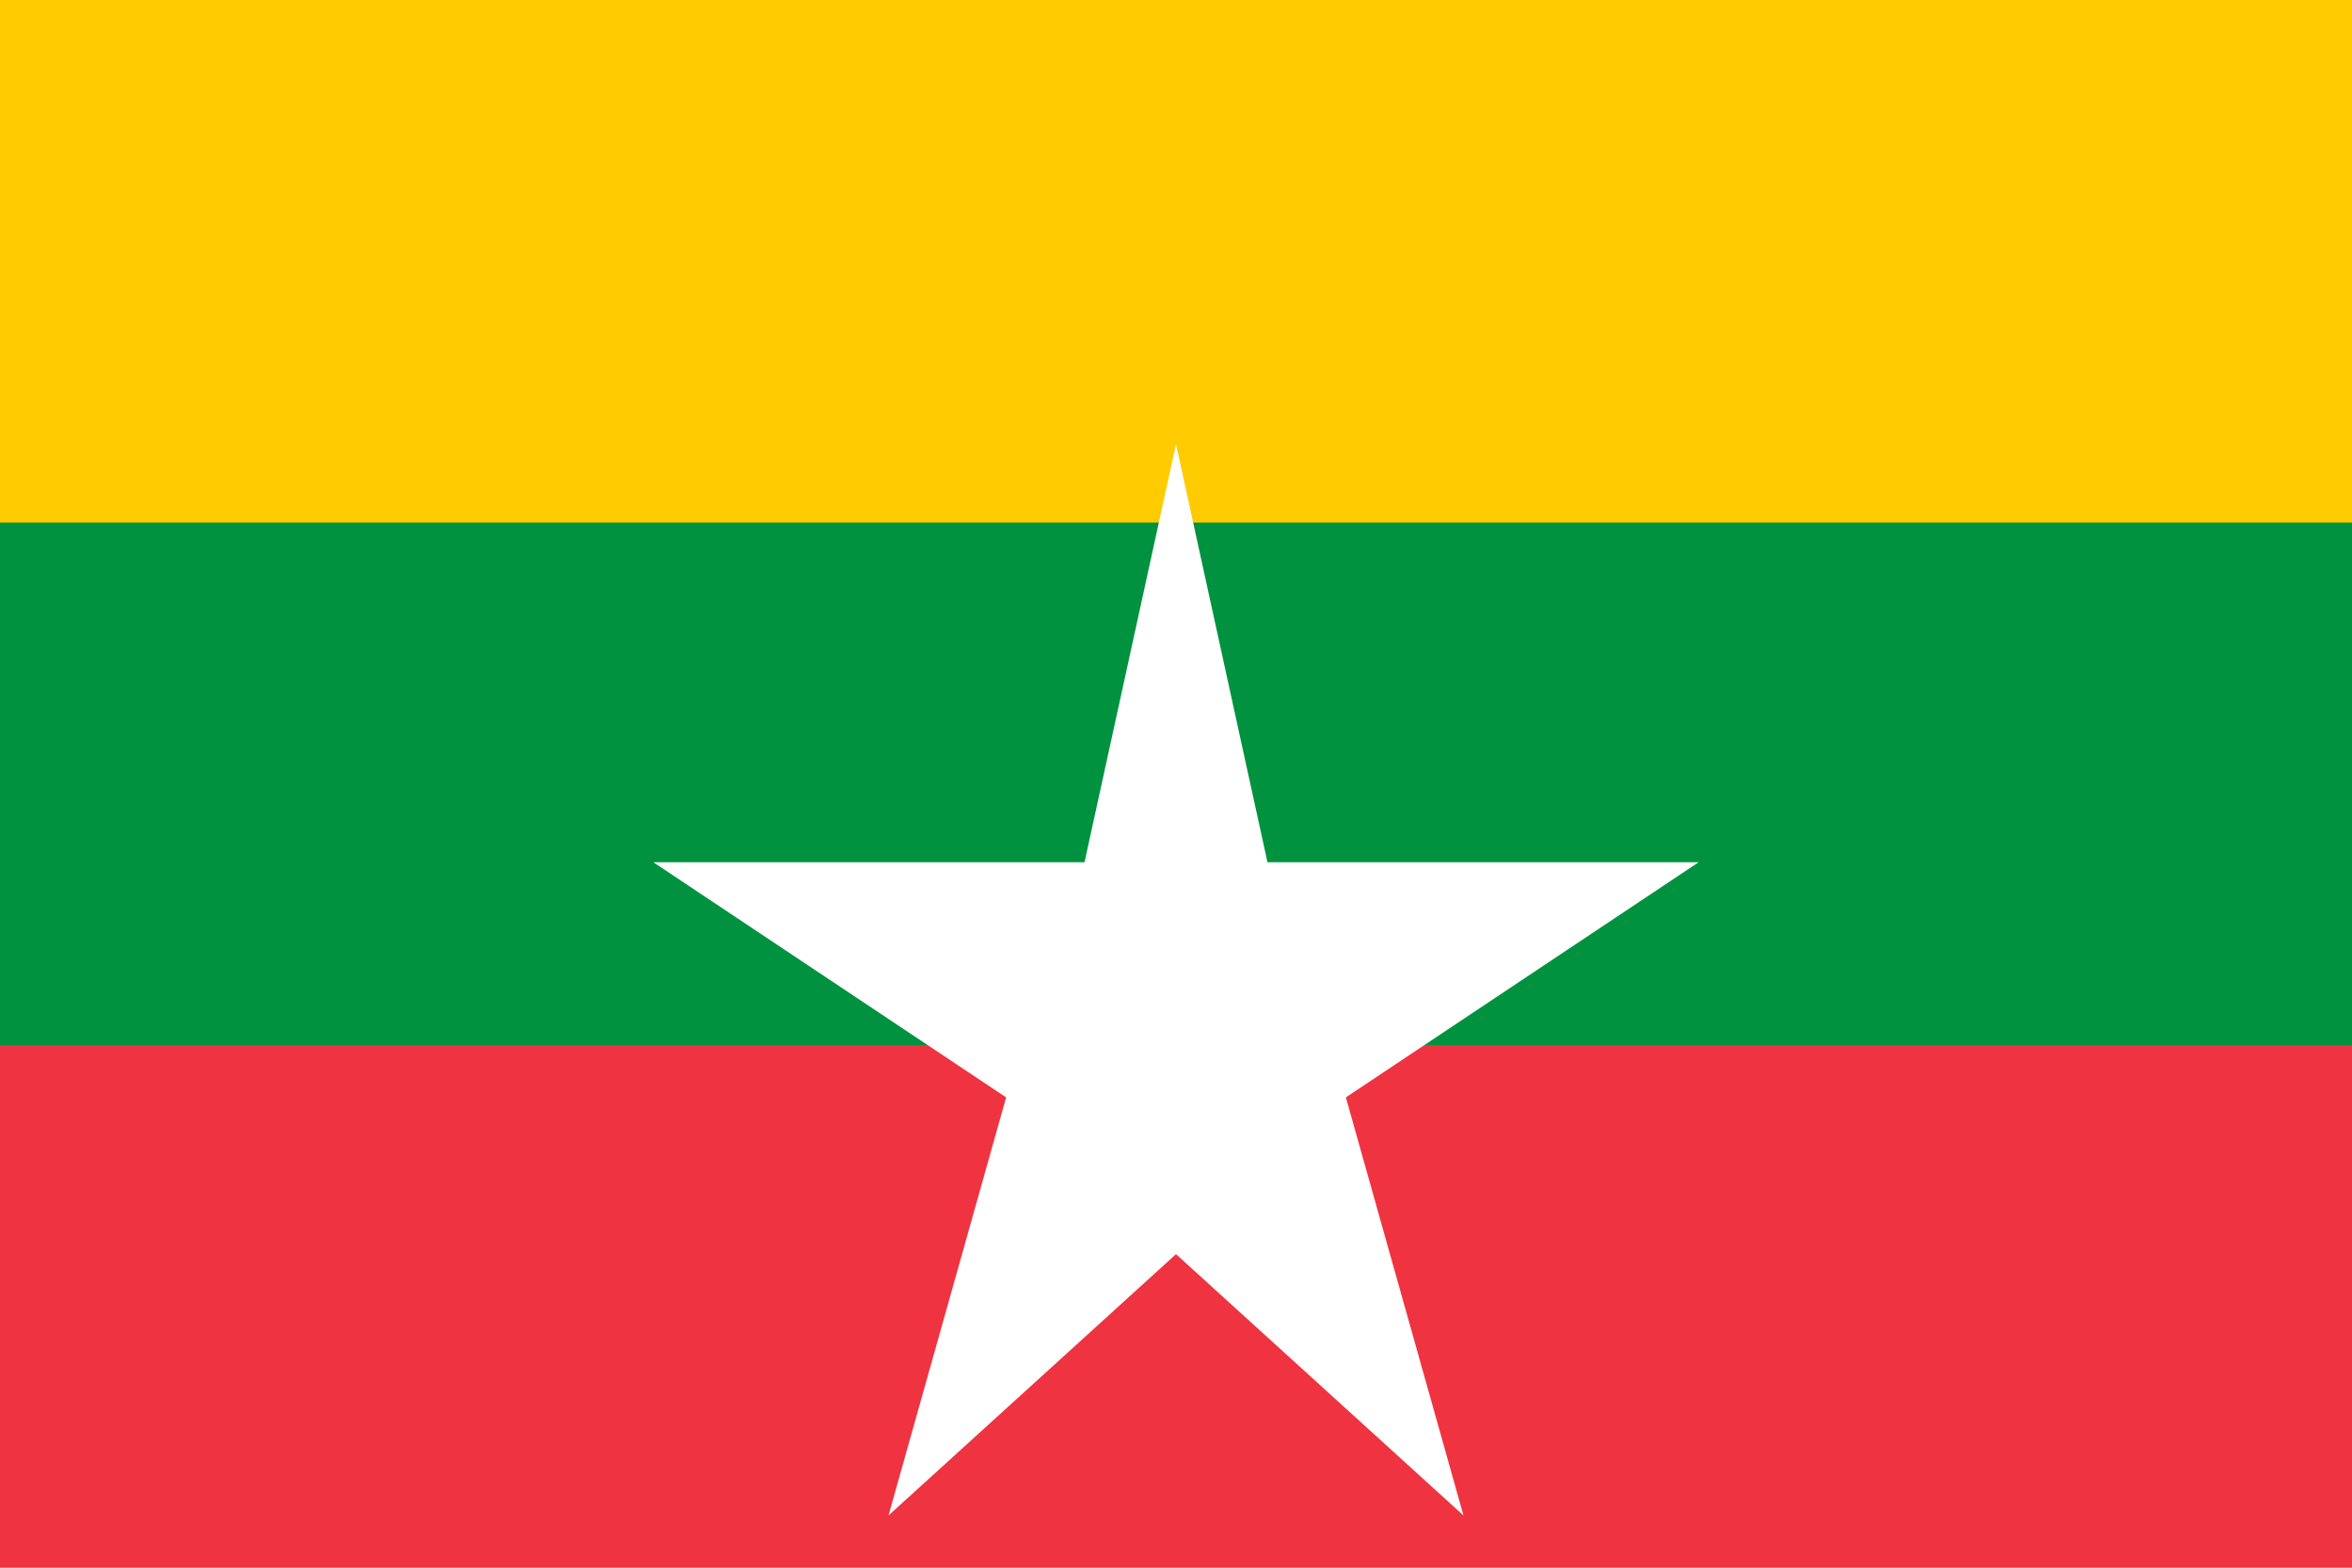 <svg xmlns="http://www.w3.org/2000/svg" width="900" height="600">
  <rect width="900" height="600" fill="#EF3340"/> <!-- red -->
  <rect width="900" height="400" fill="#00923F"/> <!-- green -->
  <rect width="900" height="200" fill="#FECB00"/> <!-- yellow -->
  <polygon points="450,170 485,330 650,330 515,420 560,580 450,480 340,580 385,420 250,330 415,330" fill="white"/>
</svg>